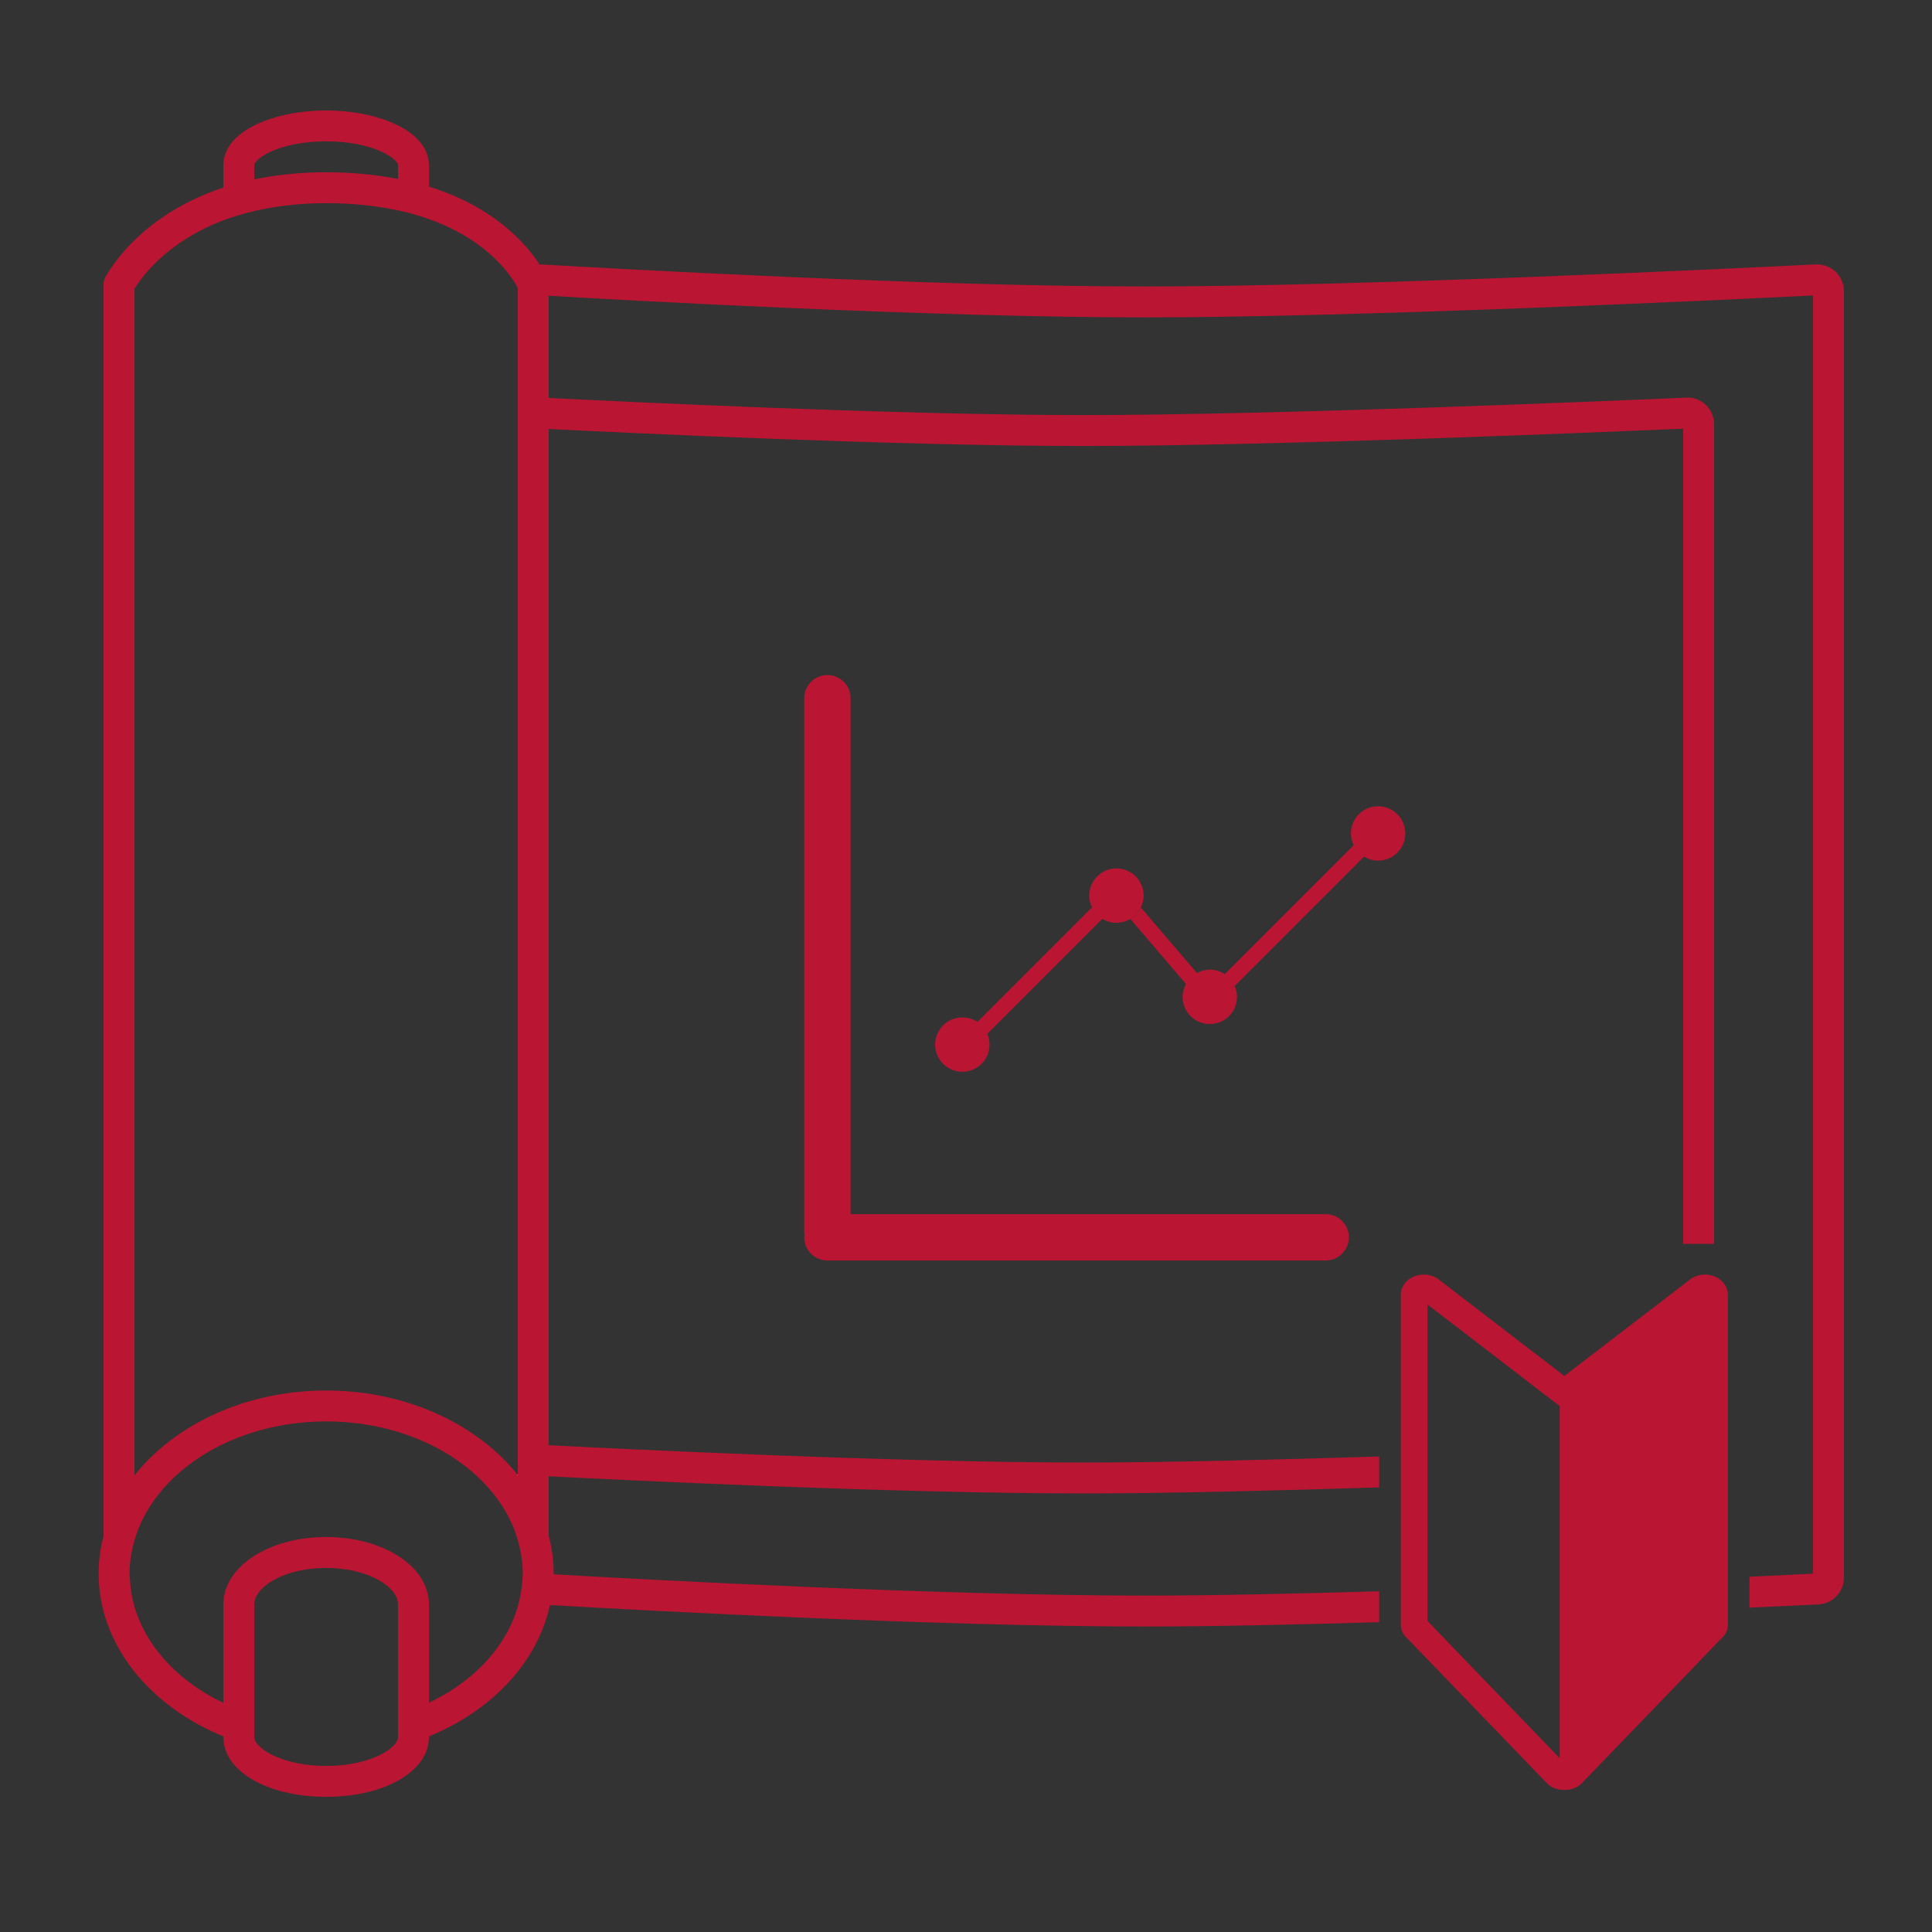 <?xml version="1.0" encoding="UTF-8"?>
<svg id="_レイヤー_1" data-name="レイヤー 1" xmlns="http://www.w3.org/2000/svg" viewBox="0 0 125 125">
  <rect x="0" y="0" width="125" height="125" fill="#333333" stroke="none"/>
  <defs>
    <style>
      .cls-1 {
        fill: #fff;
      }

      .cls-1, .cls-2 {
        stroke-width: 0px;
      }

      .cls-2 {
        fill: #ba1532;
      }
    </style>
  </defs>
  <path class="cls-2" d="m118.762,17.575c-.34-.32-.82-.48-1.28-.47-4.77.24-29.29,1.43-43.43,1.43-14.06,0-34.91-1.19-38.94-1.42-.06-.01-.12,0-.19.01-.89-1.37-2.97-3.75-7.17-5.05v-1.37c0-2.31-3.43-3.56-6.65-3.56s-6.65,1.25-6.65,3.56v1.43c-5.05,1.67-7.15,4.92-7.64,5.81-.08.14-.11.3-.11.46v80.97c-.21.78-.32,1.6-.32,2.43,0,4.6,3.29,8.58,8.07,10.54v.06c0,2.19,2.86,3.85,6.65,3.85s6.65-1.66,6.65-3.85v-.06c4.06-1.66,7.02-4.78,7.83-8.5,5.32.31,25,1.39,38.47,1.39,4.36,0,9.72-.12,15.18-.28v-2c-5.46.16-10.82.28-15.18.28-13.31,0-32.75-1.06-38.23-1.38v-.05c0-.83-.11-1.65-.32-2.43v-3.86c4.86.25,22.58,1.11,34.58,1.11,5.35,0,12.43-.18,19.15-.39v-2c-6.71.21-13.8.39-19.15.39-12.04,0-29.88-.88-34.58-1.12V27.755c4.86.24,22.58,1.1,34.58,1.1,12.43,0,33.9-.91,38.82-1.12v52.74h2V27.445c0-.47-.2-.93-.54-1.25-.33-.32-.8-.5-1.26-.47-4.3.19-26.37,1.13-39.02,1.13-12.04,0-29.88-.87-34.58-1.11v-6.61c5.05.3,24.94,1.4,38.55,1.4,13.93,0,37.86-1.15,43.25-1.42v82.7c-.89.05-2.31.11-4.11.2v2c2.03-.09,3.59-.17,4.47-.21.92-.05,1.64-.81,1.64-1.74V18.835c0-.47-.2-.93-.54-1.26ZM16.452,10.705c0-.45,1.63-1.56,4.65-1.56s4.65,1.11,4.65,1.56v.87c-1.37-.26-2.9-.43-4.65-.43-1.74,0-3.28.18-4.65.46v-.9Zm-7.75,7.98c.54-.89,2.2-3.08,5.75-4.43.32-.12.65-.23,1-.33.32-.1.65-.19,1-.27,1.34-.31,2.87-.51,4.65-.51s3.32.18,4.65.47c.35.07.68.15,1,.24.35.1.68.2,1,.32,3.41,1.21,4.99,3.19,5.6,4.19.06.1.11.18.15.26v76.83c-.01-.01-.02-.03-.04-.05l-.18-.24c-2.65-3.13-7.12-5.2-12.18-5.2-5.21,0-9.79,2.2-12.4,5.49V18.685Zm17.05,93.72c0,.23-.2.49-.53.75-.73.57-2.19,1.1-4.12,1.1s-3.39-.53-4.12-1.1c-.33-.26-.53-.52-.53-.75v-8.6c0-1.12,1.91-2.36,4.65-2.36s4.65,1.24,4.65,2.36v8.6Zm8.05-10.28c-.02.36-.06.71-.12,1.05-.01.05-.02.1-.03.15-.59,2.9-2.8,5.37-5.9,6.84v-6.36c0-2.44-2.92-4.36-6.65-4.36s-6.65,1.92-6.65,4.36v6.37c-3.06-1.46-5.25-3.89-5.88-6.73-.08-.4-.14-.8-.16-1.22-.01-.14-.03-.28-.03-.42,0-.74.12-1.46.32-2.15,1.27-4.39,6.34-7.69,12.4-7.69,5.74,0,10.6,2.96,12.18,7.01.08.23.16.45.22.68.2.69.32,1.41.32,2.15,0,.11-.02.21-.02.32Z"/>
  <path class="cls-2" d="m73.992,57.945c0,.28-.07.54-.18.77-.15.31-.39.57-.68.74-.26.16-.57.25-.9.25s-.64-.09-.91-.26l-7.44,7.44c.09.22.14.45.14.7,0,.97-.78,1.76-1.76,1.76-.97,0-1.76-.79-1.76-1.76s.79-1.76,1.76-1.76c.36,0,.7.11.98.29l7.41-7.41c-.11-.23-.18-.48-.18-.76,0-.97.79-1.76,1.76-1.76.98,0,1.76.79,1.76,1.76Z"/>
  <path class="cls-2" d="m90.922,53.925c0,.97-.79,1.76-1.76,1.76-.33,0-.64-.1-.91-.26l-8.37,8.37c.1.21.15.45.15.7,0,.98-.78,1.76-1.76,1.76-.97,0-1.76-.78-1.76-1.76,0-.3.09-.58.22-.83l-3.6-4.21c.29-.17.53-.43.68-.74l3.63,4.24c.25-.13.53-.22.83-.22.36,0,.69.11.97.29l8.34-8.34c-.11-.23-.18-.49-.18-.76,0-.98.79-1.76,1.76-1.76s1.76.78,1.76,1.76Z"/>
  <path class="cls-2" d="m87.272,80.055c0,.83-.68,1.5-1.5,1.5h-32.24c-.82,0-1.5-.67-1.5-1.5,0-.06.01-.11.02-.17-.01-.05-.02-.11-.02-.16v-34.55c0-.83.68-1.5,1.5-1.5.83,0,1.5.67,1.5,1.5v33.38h30.74c.82,0,1.5.67,1.5,1.5Z"/>
  <path class="cls-1" d="m33.502,95.405v.05c-.01-.01-.02-.03-.04-.05h.04Z"/>
  <path class="cls-2" d="m110.912,82.575h-.01c-.19-.07-.39-.11-.59-.11-.36,0-.71.11-.99.33l-.42.33-6.74,5.17-.95.73-.94-.73-1.26-.96-5.91-4.54c-.27-.22-.63-.33-.99-.33-.2,0-.41.04-.6.11-.53.21-.88.67-.88,1.18v21.36c0,.37.18.72.49.96l1.02,1.06,8.03,8.33c.27.22.63.34.99.34h.1c.36,0,.72-.12.99-.34l6.91-7.16,2.14-2.23c.31-.24.49-.59.49-.96v-21.36c0-.51-.35-.97-.88-1.18Zm-10,31.18l-6.38-6.62-2.17-2.26v-20.47l5.07,3.89,1.58,1.22,1.9,1.46v22.78Z"/>
</svg>